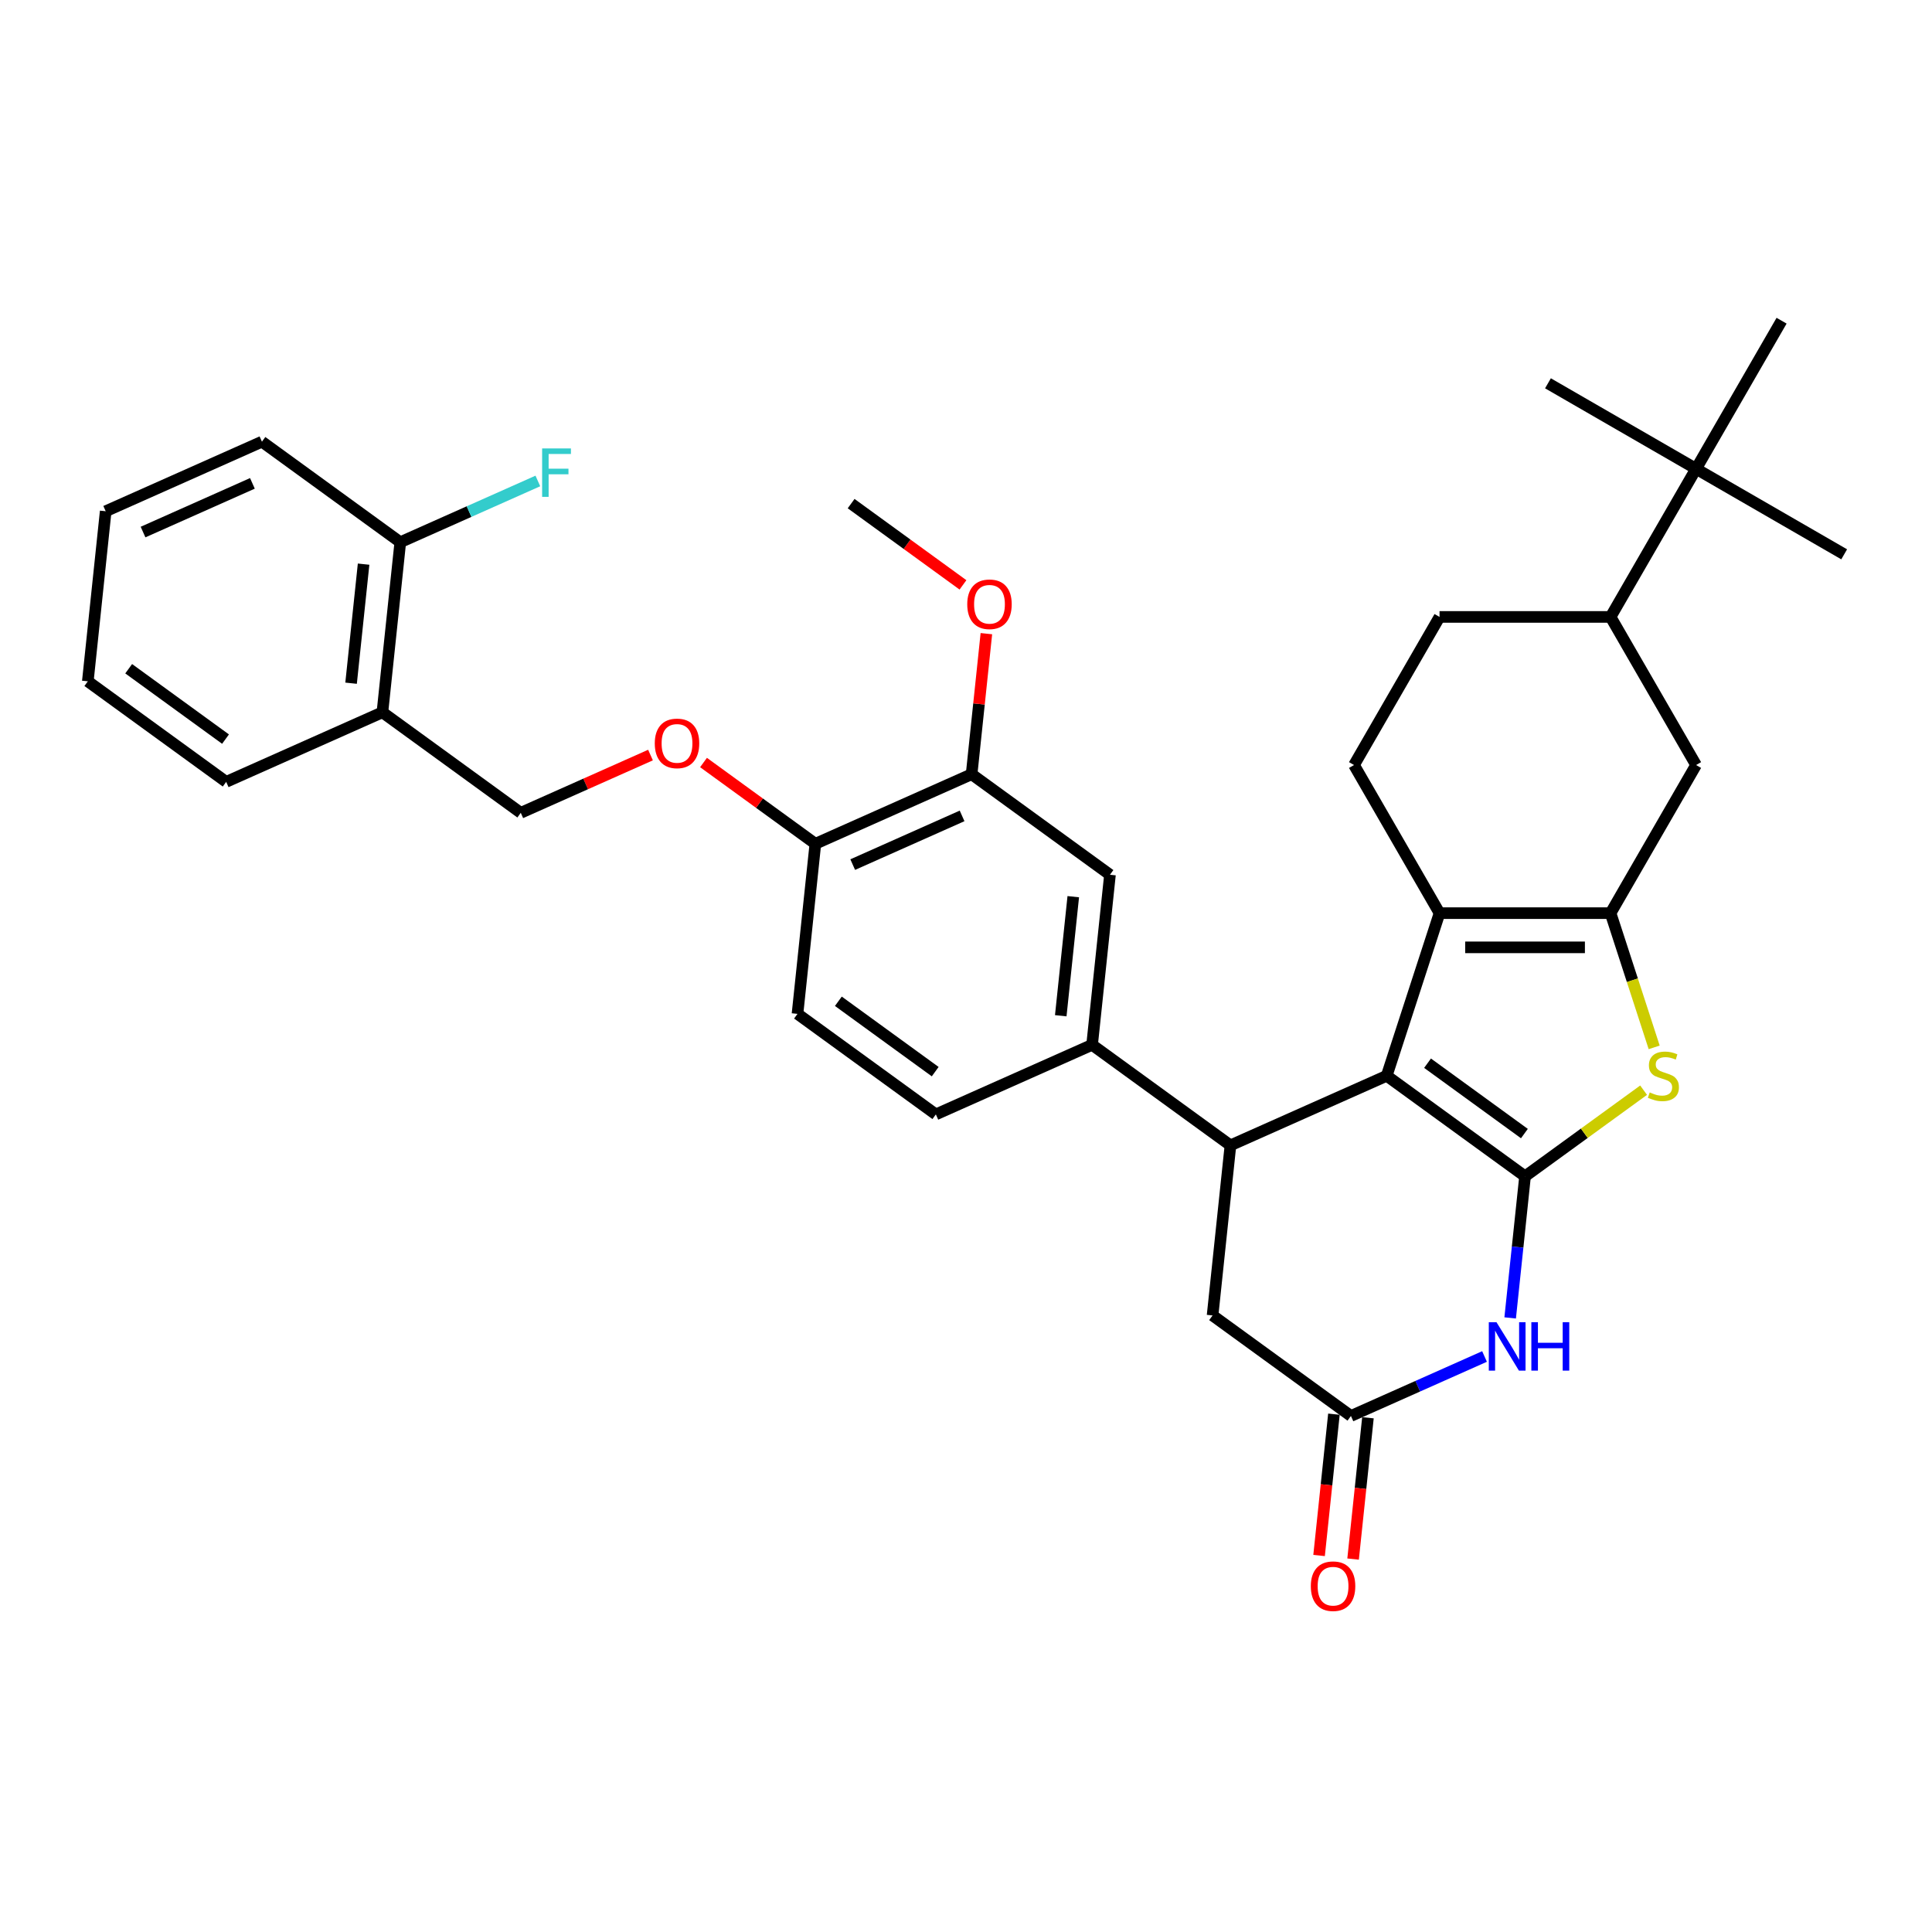 <?xml version='1.0' encoding='iso-8859-1'?>
<svg version='1.1' baseProfile='full'
              xmlns='http://www.w3.org/2000/svg'
                      xmlns:rdkit='http://www.rdkit.org/xml'
                      xmlns:xlink='http://www.w3.org/1999/xlink'
                  xml:space='preserve'
width='1000px' height='1000px' viewBox='0 0 1000 1000'>
<!-- END OF HEADER -->
<rect style='opacity:1.0;fill:#FFFFFF;stroke:none' width='1000' height='1000' x='0' y='0'> </rect>
<path class='bond-0' d='M 789.363,608.861 L 717.748,556.83' style='fill:none;fill-rule:evenodd;stroke:#000000;stroke-width:6px;stroke-linecap:butt;stroke-linejoin:miter;stroke-opacity:1' />
<path class='bond-0' d='M 789.027,586.734 L 738.897,550.312' style='fill:none;fill-rule:evenodd;stroke:#000000;stroke-width:6px;stroke-linecap:butt;stroke-linejoin:miter;stroke-opacity:1' />
<path class='bond-3' d='M 789.363,608.861 L 820.045,586.57' style='fill:none;fill-rule:evenodd;stroke:#000000;stroke-width:6px;stroke-linecap:butt;stroke-linejoin:miter;stroke-opacity:1' />
<path class='bond-3' d='M 820.045,586.57 L 850.727,564.278' style='fill:none;fill-rule:evenodd;stroke:#CCCC00;stroke-width:6px;stroke-linecap:butt;stroke-linejoin:miter;stroke-opacity:1' />
<path class='bond-4' d='M 789.363,608.861 L 785.512,645.506' style='fill:none;fill-rule:evenodd;stroke:#000000;stroke-width:6px;stroke-linecap:butt;stroke-linejoin:miter;stroke-opacity:1' />
<path class='bond-4' d='M 785.512,645.506 L 781.66,682.15' style='fill:none;fill-rule:evenodd;stroke:#0000FF;stroke-width:6px;stroke-linecap:butt;stroke-linejoin:miter;stroke-opacity:1' />
<path class='bond-2' d='M 717.748,556.83 L 745.103,472.642' style='fill:none;fill-rule:evenodd;stroke:#000000;stroke-width:6px;stroke-linecap:butt;stroke-linejoin:miter;stroke-opacity:1' />
<path class='bond-5' d='M 717.748,556.83 L 636.88,592.835' style='fill:none;fill-rule:evenodd;stroke:#000000;stroke-width:6px;stroke-linecap:butt;stroke-linejoin:miter;stroke-opacity:1' />
<path class='bond-1' d='M 833.624,472.642 L 844.911,507.38' style='fill:none;fill-rule:evenodd;stroke:#000000;stroke-width:6px;stroke-linecap:butt;stroke-linejoin:miter;stroke-opacity:1' />
<path class='bond-1' d='M 844.911,507.38 L 856.198,542.118' style='fill:none;fill-rule:evenodd;stroke:#CCCC00;stroke-width:6px;stroke-linecap:butt;stroke-linejoin:miter;stroke-opacity:1' />
<path class='bond-8' d='M 833.624,472.642 L 877.884,395.98' style='fill:none;fill-rule:evenodd;stroke:#000000;stroke-width:6px;stroke-linecap:butt;stroke-linejoin:miter;stroke-opacity:1' />
<path class='bond-34' d='M 833.624,472.642 L 745.103,472.642' style='fill:none;fill-rule:evenodd;stroke:#000000;stroke-width:6px;stroke-linecap:butt;stroke-linejoin:miter;stroke-opacity:1' />
<path class='bond-34' d='M 820.345,490.346 L 758.381,490.346' style='fill:none;fill-rule:evenodd;stroke:#000000;stroke-width:6px;stroke-linecap:butt;stroke-linejoin:miter;stroke-opacity:1' />
<path class='bond-9' d='M 745.103,472.642 L 700.842,395.98' style='fill:none;fill-rule:evenodd;stroke:#000000;stroke-width:6px;stroke-linecap:butt;stroke-linejoin:miter;stroke-opacity:1' />
<path class='bond-6' d='M 768.39,702.116 L 733.816,717.509' style='fill:none;fill-rule:evenodd;stroke:#0000FF;stroke-width:6px;stroke-linecap:butt;stroke-linejoin:miter;stroke-opacity:1' />
<path class='bond-6' d='M 733.816,717.509 L 699.242,732.902' style='fill:none;fill-rule:evenodd;stroke:#000000;stroke-width:6px;stroke-linecap:butt;stroke-linejoin:miter;stroke-opacity:1' />
<path class='bond-7' d='M 636.88,592.835 L 565.265,540.804' style='fill:none;fill-rule:evenodd;stroke:#000000;stroke-width:6px;stroke-linecap:butt;stroke-linejoin:miter;stroke-opacity:1' />
<path class='bond-35' d='M 636.88,592.835 L 627.627,680.871' style='fill:none;fill-rule:evenodd;stroke:#000000;stroke-width:6px;stroke-linecap:butt;stroke-linejoin:miter;stroke-opacity:1' />
<path class='bond-10' d='M 699.242,732.902 L 627.627,680.871' style='fill:none;fill-rule:evenodd;stroke:#000000;stroke-width:6px;stroke-linecap:butt;stroke-linejoin:miter;stroke-opacity:1' />
<path class='bond-18' d='M 690.439,731.977 L 686.595,768.55' style='fill:none;fill-rule:evenodd;stroke:#000000;stroke-width:6px;stroke-linecap:butt;stroke-linejoin:miter;stroke-opacity:1' />
<path class='bond-18' d='M 686.595,768.55 L 682.751,805.124' style='fill:none;fill-rule:evenodd;stroke:#FF0000;stroke-width:6px;stroke-linecap:butt;stroke-linejoin:miter;stroke-opacity:1' />
<path class='bond-18' d='M 708.046,733.827 L 704.202,770.401' style='fill:none;fill-rule:evenodd;stroke:#000000;stroke-width:6px;stroke-linecap:butt;stroke-linejoin:miter;stroke-opacity:1' />
<path class='bond-18' d='M 704.202,770.401 L 700.358,806.974' style='fill:none;fill-rule:evenodd;stroke:#FF0000;stroke-width:6px;stroke-linecap:butt;stroke-linejoin:miter;stroke-opacity:1' />
<path class='bond-11' d='M 565.265,540.804 L 574.518,452.767' style='fill:none;fill-rule:evenodd;stroke:#000000;stroke-width:6px;stroke-linecap:butt;stroke-linejoin:miter;stroke-opacity:1' />
<path class='bond-11' d='M 549.046,525.748 L 555.523,464.122' style='fill:none;fill-rule:evenodd;stroke:#000000;stroke-width:6px;stroke-linecap:butt;stroke-linejoin:miter;stroke-opacity:1' />
<path class='bond-20' d='M 565.265,540.804 L 484.397,576.808' style='fill:none;fill-rule:evenodd;stroke:#000000;stroke-width:6px;stroke-linecap:butt;stroke-linejoin:miter;stroke-opacity:1' />
<path class='bond-12' d='M 877.884,395.98 L 833.624,319.319' style='fill:none;fill-rule:evenodd;stroke:#000000;stroke-width:6px;stroke-linecap:butt;stroke-linejoin:miter;stroke-opacity:1' />
<path class='bond-19' d='M 700.842,395.98 L 745.103,319.319' style='fill:none;fill-rule:evenodd;stroke:#000000;stroke-width:6px;stroke-linecap:butt;stroke-linejoin:miter;stroke-opacity:1' />
<path class='bond-13' d='M 574.518,452.767 L 502.903,400.736' style='fill:none;fill-rule:evenodd;stroke:#000000;stroke-width:6px;stroke-linecap:butt;stroke-linejoin:miter;stroke-opacity:1' />
<path class='bond-16' d='M 833.624,319.319 L 877.884,242.657' style='fill:none;fill-rule:evenodd;stroke:#000000;stroke-width:6px;stroke-linecap:butt;stroke-linejoin:miter;stroke-opacity:1' />
<path class='bond-36' d='M 833.624,319.319 L 745.103,319.319' style='fill:none;fill-rule:evenodd;stroke:#000000;stroke-width:6px;stroke-linecap:butt;stroke-linejoin:miter;stroke-opacity:1' />
<path class='bond-25' d='M 502.903,400.736 L 506.727,364.358' style='fill:none;fill-rule:evenodd;stroke:#000000;stroke-width:6px;stroke-linecap:butt;stroke-linejoin:miter;stroke-opacity:1' />
<path class='bond-25' d='M 506.727,364.358 L 510.55,327.979' style='fill:none;fill-rule:evenodd;stroke:#FF0000;stroke-width:6px;stroke-linecap:butt;stroke-linejoin:miter;stroke-opacity:1' />
<path class='bond-37' d='M 502.903,400.736 L 422.035,436.741' style='fill:none;fill-rule:evenodd;stroke:#000000;stroke-width:6px;stroke-linecap:butt;stroke-linejoin:miter;stroke-opacity:1' />
<path class='bond-37' d='M 497.974,422.31 L 441.366,447.514' style='fill:none;fill-rule:evenodd;stroke:#000000;stroke-width:6px;stroke-linecap:butt;stroke-linejoin:miter;stroke-opacity:1' />
<path class='bond-14' d='M 197.937,368.683 L 269.552,420.714' style='fill:none;fill-rule:evenodd;stroke:#000000;stroke-width:6px;stroke-linecap:butt;stroke-linejoin:miter;stroke-opacity:1' />
<path class='bond-22' d='M 197.937,368.683 L 207.19,280.647' style='fill:none;fill-rule:evenodd;stroke:#000000;stroke-width:6px;stroke-linecap:butt;stroke-linejoin:miter;stroke-opacity:1' />
<path class='bond-22' d='M 181.718,353.627 L 188.195,292.002' style='fill:none;fill-rule:evenodd;stroke:#000000;stroke-width:6px;stroke-linecap:butt;stroke-linejoin:miter;stroke-opacity:1' />
<path class='bond-26' d='M 197.937,368.683 L 117.07,404.688' style='fill:none;fill-rule:evenodd;stroke:#000000;stroke-width:6px;stroke-linecap:butt;stroke-linejoin:miter;stroke-opacity:1' />
<path class='bond-15' d='M 422.035,436.741 L 412.782,524.777' style='fill:none;fill-rule:evenodd;stroke:#000000;stroke-width:6px;stroke-linecap:butt;stroke-linejoin:miter;stroke-opacity:1' />
<path class='bond-17' d='M 422.035,436.741 L 393.088,415.71' style='fill:none;fill-rule:evenodd;stroke:#000000;stroke-width:6px;stroke-linecap:butt;stroke-linejoin:miter;stroke-opacity:1' />
<path class='bond-17' d='M 393.088,415.71 L 364.141,394.678' style='fill:none;fill-rule:evenodd;stroke:#FF0000;stroke-width:6px;stroke-linecap:butt;stroke-linejoin:miter;stroke-opacity:1' />
<path class='bond-27' d='M 877.884,242.657 L 954.545,286.918' style='fill:none;fill-rule:evenodd;stroke:#000000;stroke-width:6px;stroke-linecap:butt;stroke-linejoin:miter;stroke-opacity:1' />
<path class='bond-28' d='M 877.884,242.657 L 801.223,198.397' style='fill:none;fill-rule:evenodd;stroke:#000000;stroke-width:6px;stroke-linecap:butt;stroke-linejoin:miter;stroke-opacity:1' />
<path class='bond-29' d='M 877.884,242.657 L 922.145,165.996' style='fill:none;fill-rule:evenodd;stroke:#000000;stroke-width:6px;stroke-linecap:butt;stroke-linejoin:miter;stroke-opacity:1' />
<path class='bond-21' d='M 336.7,390.818 L 303.126,405.766' style='fill:none;fill-rule:evenodd;stroke:#FF0000;stroke-width:6px;stroke-linecap:butt;stroke-linejoin:miter;stroke-opacity:1' />
<path class='bond-21' d='M 303.126,405.766 L 269.552,420.714' style='fill:none;fill-rule:evenodd;stroke:#000000;stroke-width:6px;stroke-linecap:butt;stroke-linejoin:miter;stroke-opacity:1' />
<path class='bond-23' d='M 484.397,576.808 L 412.782,524.777' style='fill:none;fill-rule:evenodd;stroke:#000000;stroke-width:6px;stroke-linecap:butt;stroke-linejoin:miter;stroke-opacity:1' />
<path class='bond-23' d='M 484.061,554.681 L 433.931,518.259' style='fill:none;fill-rule:evenodd;stroke:#000000;stroke-width:6px;stroke-linecap:butt;stroke-linejoin:miter;stroke-opacity:1' />
<path class='bond-24' d='M 207.19,280.647 L 242.791,264.796' style='fill:none;fill-rule:evenodd;stroke:#000000;stroke-width:6px;stroke-linecap:butt;stroke-linejoin:miter;stroke-opacity:1' />
<path class='bond-24' d='M 242.791,264.796 L 278.392,248.946' style='fill:none;fill-rule:evenodd;stroke:#33CCCC;stroke-width:6px;stroke-linecap:butt;stroke-linejoin:miter;stroke-opacity:1' />
<path class='bond-30' d='M 207.19,280.647 L 135.575,228.616' style='fill:none;fill-rule:evenodd;stroke:#000000;stroke-width:6px;stroke-linecap:butt;stroke-linejoin:miter;stroke-opacity:1' />
<path class='bond-31' d='M 498.435,302.731 L 469.488,281.7' style='fill:none;fill-rule:evenodd;stroke:#FF0000;stroke-width:6px;stroke-linecap:butt;stroke-linejoin:miter;stroke-opacity:1' />
<path class='bond-31' d='M 469.488,281.7 L 440.541,260.669' style='fill:none;fill-rule:evenodd;stroke:#000000;stroke-width:6px;stroke-linecap:butt;stroke-linejoin:miter;stroke-opacity:1' />
<path class='bond-32' d='M 117.07,404.688 L 45.455,352.656' style='fill:none;fill-rule:evenodd;stroke:#000000;stroke-width:6px;stroke-linecap:butt;stroke-linejoin:miter;stroke-opacity:1' />
<path class='bond-32' d='M 116.734,382.56 L 66.603,346.138' style='fill:none;fill-rule:evenodd;stroke:#000000;stroke-width:6px;stroke-linecap:butt;stroke-linejoin:miter;stroke-opacity:1' />
<path class='bond-33' d='M 135.575,228.616 L 54.708,264.62' style='fill:none;fill-rule:evenodd;stroke:#000000;stroke-width:6px;stroke-linecap:butt;stroke-linejoin:miter;stroke-opacity:1' />
<path class='bond-33' d='M 130.646,250.19 L 74.039,275.393' style='fill:none;fill-rule:evenodd;stroke:#000000;stroke-width:6px;stroke-linecap:butt;stroke-linejoin:miter;stroke-opacity:1' />
<path class='bond-38' d='M 45.455,352.656 L 54.708,264.62' style='fill:none;fill-rule:evenodd;stroke:#000000;stroke-width:6px;stroke-linecap:butt;stroke-linejoin:miter;stroke-opacity:1' />
<path  class='atom-4' d='M 853.896 565.434
Q 854.18 565.541, 855.348 566.036
Q 856.517 566.532, 857.791 566.851
Q 859.101 567.134, 860.376 567.134
Q 862.748 567.134, 864.129 566.001
Q 865.51 564.832, 865.51 562.814
Q 865.51 561.433, 864.802 560.583
Q 864.129 559.734, 863.067 559.273
Q 862.005 558.813, 860.234 558.282
Q 858.004 557.609, 856.658 556.972
Q 855.348 556.334, 854.392 554.989
Q 853.471 553.643, 853.471 551.377
Q 853.471 548.226, 855.596 546.278
Q 857.756 544.331, 862.005 544.331
Q 864.908 544.331, 868.201 545.712
L 867.387 548.438
Q 864.377 547.199, 862.111 547.199
Q 859.668 547.199, 858.322 548.226
Q 856.977 549.217, 857.012 550.952
Q 857.012 552.298, 857.685 553.112
Q 858.393 553.927, 859.385 554.387
Q 860.412 554.847, 862.111 555.378
Q 864.377 556.087, 865.723 556.795
Q 867.068 557.503, 868.024 558.955
Q 869.016 560.371, 869.016 562.814
Q 869.016 566.284, 866.679 568.161
Q 864.377 570.002, 860.518 570.002
Q 858.287 570.002, 856.587 569.506
Q 854.923 569.046, 852.94 568.232
L 853.896 565.434
' fill='#CCCC00'/>
<path  class='atom-5' d='M 774.569 684.363
L 782.783 697.641
Q 783.598 698.951, 784.908 701.324
Q 786.218 703.696, 786.289 703.838
L 786.289 684.363
L 789.617 684.363
L 789.617 709.432
L 786.183 709.432
L 777.366 694.915
Q 776.339 693.215, 775.241 691.268
Q 774.179 689.32, 773.861 688.718
L 773.861 709.432
L 770.603 709.432
L 770.603 684.363
L 774.569 684.363
' fill='#0000FF'/>
<path  class='atom-5' d='M 792.627 684.363
L 796.026 684.363
L 796.026 695.021
L 808.844 695.021
L 808.844 684.363
L 812.243 684.363
L 812.243 709.432
L 808.844 709.432
L 808.844 697.854
L 796.026 697.854
L 796.026 709.432
L 792.627 709.432
L 792.627 684.363
' fill='#0000FF'/>
<path  class='atom-18' d='M 338.913 384.78
Q 338.913 378.761, 341.887 375.397
Q 344.861 372.033, 350.42 372.033
Q 355.979 372.033, 358.954 375.397
Q 361.928 378.761, 361.928 384.78
Q 361.928 390.871, 358.918 394.341
Q 355.909 397.775, 350.42 397.775
Q 344.897 397.775, 341.887 394.341
Q 338.913 390.906, 338.913 384.78
M 350.42 394.943
Q 354.244 394.943, 356.298 392.393
Q 358.387 389.808, 358.387 384.78
Q 358.387 379.859, 356.298 377.38
Q 354.244 374.866, 350.42 374.866
Q 346.596 374.866, 344.507 377.345
Q 342.453 379.823, 342.453 384.78
Q 342.453 389.844, 344.507 392.393
Q 346.596 394.943, 350.42 394.943
' fill='#FF0000'/>
<path  class='atom-19' d='M 678.482 821.009
Q 678.482 814.99, 681.456 811.626
Q 684.43 808.262, 689.989 808.262
Q 695.548 808.262, 698.523 811.626
Q 701.497 814.99, 701.497 821.009
Q 701.497 827.099, 698.487 830.569
Q 695.478 834.004, 689.989 834.004
Q 684.466 834.004, 681.456 830.569
Q 678.482 827.135, 678.482 821.009
M 689.989 831.171
Q 693.813 831.171, 695.867 828.622
Q 697.956 826.037, 697.956 821.009
Q 697.956 816.087, 695.867 813.609
Q 693.813 811.095, 689.989 811.095
Q 686.165 811.095, 684.076 813.573
Q 682.022 816.052, 682.022 821.009
Q 682.022 826.072, 684.076 828.622
Q 686.165 831.171, 689.989 831.171
' fill='#FF0000'/>
<path  class='atom-25' d='M 280.605 232.108
L 295.512 232.108
L 295.512 234.976
L 283.969 234.976
L 283.969 242.589
L 294.237 242.589
L 294.237 245.492
L 283.969 245.492
L 283.969 257.177
L 280.605 257.177
L 280.605 232.108
' fill='#33CCCC'/>
<path  class='atom-26' d='M 500.648 312.771
Q 500.648 306.752, 503.623 303.388
Q 506.597 300.024, 512.156 300.024
Q 517.715 300.024, 520.69 303.388
Q 523.664 306.752, 523.664 312.771
Q 523.664 318.861, 520.654 322.331
Q 517.644 325.766, 512.156 325.766
Q 506.632 325.766, 503.623 322.331
Q 500.648 318.897, 500.648 312.771
M 512.156 322.933
Q 515.98 322.933, 518.034 320.384
Q 520.123 317.799, 520.123 312.771
Q 520.123 307.849, 518.034 305.371
Q 515.98 302.857, 512.156 302.857
Q 508.332 302.857, 506.243 305.335
Q 504.189 307.814, 504.189 312.771
Q 504.189 317.834, 506.243 320.384
Q 508.332 322.933, 512.156 322.933
' fill='#FF0000'/>
</svg>
